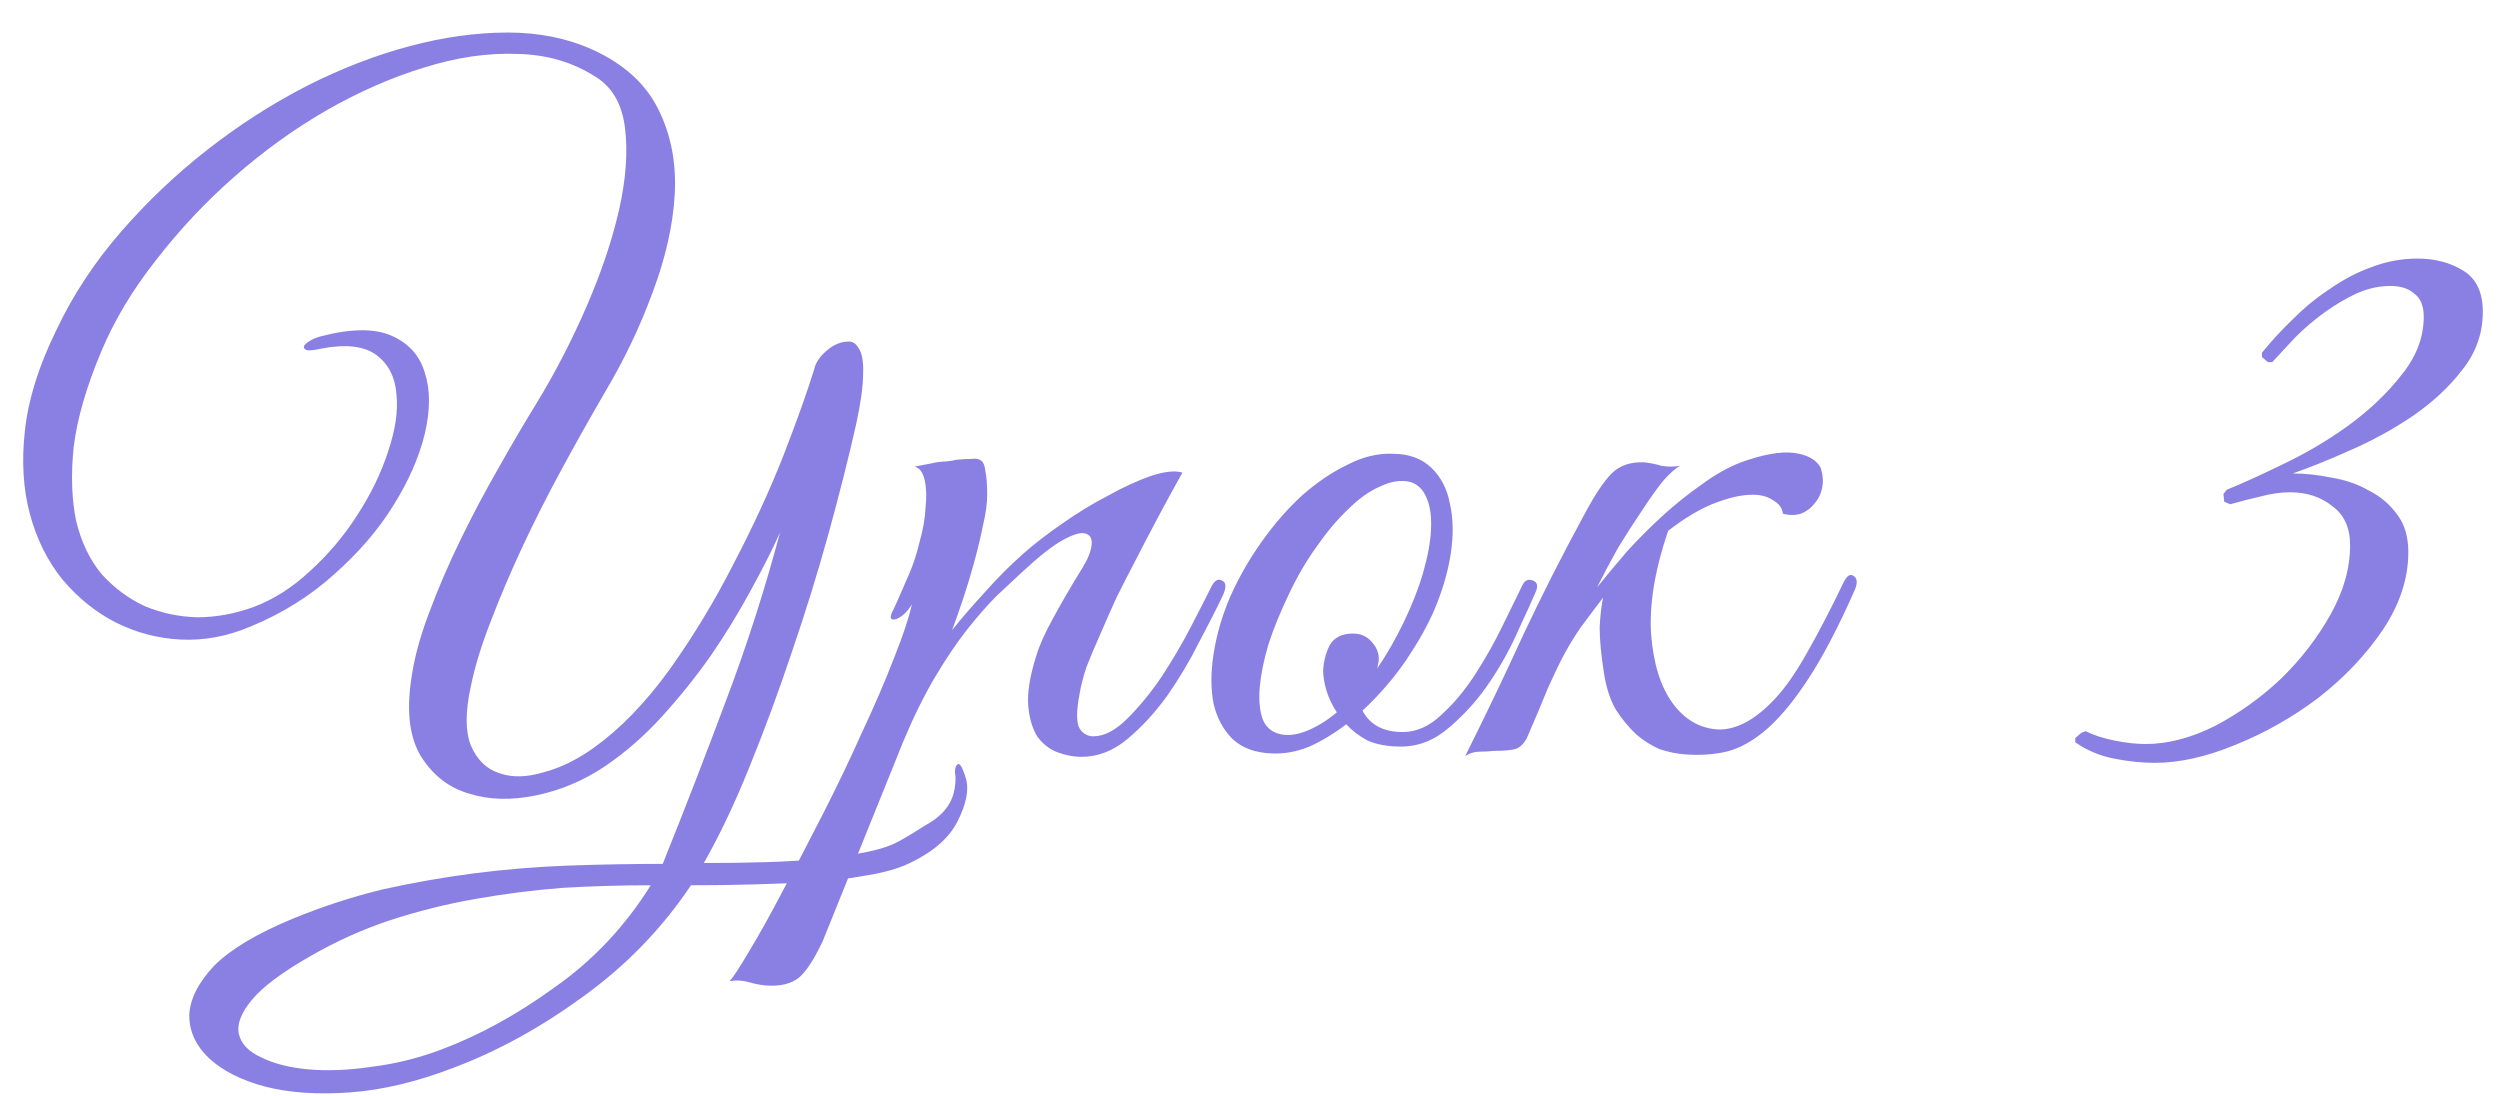 <?xml version="1.0" encoding="UTF-8"?> <svg xmlns="http://www.w3.org/2000/svg" width="73" height="32" viewBox="0 0 73 32" fill="none"> <path d="M28.202 22.725C28.302 23.058 28.218 23.483 27.952 24C27.685 24.517 27.168 24.942 26.402 25.275C26.068 25.408 25.677 25.508 25.227 25.575C24.777 25.658 24.285 25.717 23.752 25.75C23.218 25.783 22.643 25.808 22.027 25.825C21.427 25.842 20.81 25.85 20.177 25.85C19.327 27.117 18.277 28.2 17.027 29.1C15.793 30 14.535 30.692 13.252 31.175C12.168 31.592 11.152 31.833 10.202 31.9C9.252 31.967 8.427 31.908 7.727 31.725C7.043 31.542 6.502 31.267 6.102 30.9C5.718 30.533 5.527 30.117 5.527 29.65C5.543 29.183 5.785 28.7 6.252 28.2C6.735 27.717 7.502 27.258 8.552 26.825C9.402 26.475 10.268 26.192 11.152 25.975C12.052 25.775 12.952 25.617 13.852 25.5C14.768 25.383 15.685 25.308 16.602 25.275C17.535 25.242 18.452 25.225 19.352 25.225C20.002 23.608 20.618 22.017 21.202 20.45C21.802 18.867 22.327 17.233 22.777 15.55C22.543 16.067 22.252 16.642 21.902 17.275C21.568 17.892 21.185 18.517 20.752 19.15C20.318 19.767 19.843 20.358 19.327 20.925C18.827 21.475 18.285 21.95 17.702 22.35C17.068 22.783 16.385 23.075 15.652 23.225C14.935 23.375 14.285 23.358 13.702 23.175C13.118 23.008 12.652 22.65 12.302 22.1C11.968 21.567 11.868 20.825 12.002 19.875C12.085 19.258 12.26 18.6 12.527 17.9C12.793 17.183 13.102 16.467 13.452 15.75C13.802 15.033 14.168 14.342 14.552 13.675C14.935 12.992 15.302 12.367 15.652 11.8C16.202 10.9 16.693 9.95 17.127 8.95C17.56 7.95 17.877 7.008 18.077 6.125C18.277 5.242 18.335 4.45 18.252 3.75C18.168 3.05 17.885 2.55 17.402 2.25C16.735 1.817 15.968 1.592 15.102 1.575C14.235 1.542 13.327 1.675 12.377 1.975C11.443 2.258 10.493 2.675 9.527 3.225C8.577 3.775 7.677 4.425 6.827 5.175C5.993 5.908 5.235 6.717 4.552 7.6C3.868 8.467 3.335 9.358 2.952 10.275C2.518 11.308 2.252 12.233 2.152 13.05C2.068 13.867 2.093 14.592 2.227 15.225C2.377 15.842 2.627 16.358 2.977 16.775C3.343 17.175 3.76 17.483 4.227 17.7C4.71 17.9 5.218 18.008 5.752 18.025C6.302 18.025 6.852 17.925 7.402 17.725C7.985 17.508 8.535 17.158 9.052 16.675C9.585 16.192 10.043 15.65 10.427 15.05C10.827 14.433 11.127 13.817 11.327 13.2C11.543 12.567 11.627 12.008 11.577 11.525C11.543 11.025 11.352 10.642 11.002 10.375C10.652 10.108 10.118 10.042 9.402 10.175C9.185 10.225 9.035 10.242 8.952 10.225C8.885 10.192 8.86 10.15 8.877 10.1C8.91 10.05 8.968 10 9.052 9.95C9.135 9.9 9.235 9.858 9.352 9.825C10.235 9.592 10.927 9.583 11.427 9.8C11.927 10.017 12.252 10.375 12.402 10.875C12.568 11.375 12.568 11.975 12.402 12.675C12.235 13.358 11.927 14.058 11.477 14.775C11.043 15.475 10.468 16.142 9.752 16.775C9.052 17.408 8.235 17.917 7.302 18.3C6.635 18.583 5.96 18.708 5.277 18.675C4.61 18.642 3.977 18.475 3.377 18.175C2.793 17.875 2.277 17.458 1.827 16.925C1.393 16.392 1.077 15.758 0.877 15.025C0.677 14.292 0.627 13.475 0.727 12.575C0.827 11.658 1.135 10.675 1.652 9.625C2.135 8.608 2.76 7.658 3.527 6.775C4.293 5.892 5.135 5.092 6.052 4.375C6.968 3.658 7.927 3.042 8.927 2.525C9.943 2.008 10.952 1.617 11.952 1.35C12.952 1.083 13.91 0.95 14.827 0.95C15.743 0.95 16.568 1.117 17.302 1.45C18.218 1.867 18.86 2.45 19.227 3.2C19.593 3.933 19.752 4.758 19.702 5.675C19.652 6.575 19.435 7.533 19.052 8.55C18.685 9.55 18.218 10.525 17.652 11.475C17.235 12.192 16.818 12.933 16.402 13.7C15.985 14.467 15.602 15.225 15.252 15.975C14.902 16.725 14.593 17.45 14.327 18.15C14.06 18.833 13.868 19.458 13.752 20.025C13.585 20.775 13.585 21.358 13.752 21.775C13.935 22.192 14.21 22.458 14.577 22.575C14.943 22.708 15.377 22.7 15.877 22.55C16.377 22.417 16.868 22.175 17.352 21.825C18.118 21.275 18.852 20.517 19.552 19.55C20.252 18.567 20.877 17.533 21.427 16.45C21.993 15.367 22.477 14.317 22.877 13.3C23.277 12.267 23.577 11.425 23.777 10.775C23.793 10.675 23.852 10.558 23.952 10.425C24.068 10.292 24.193 10.183 24.327 10.1C24.477 10.017 24.618 9.975 24.752 9.975C24.885 9.958 24.993 10.025 25.077 10.175C25.177 10.325 25.218 10.575 25.202 10.925C25.202 11.275 25.135 11.758 25.002 12.375C24.785 13.342 24.518 14.4 24.202 15.55C23.885 16.7 23.527 17.858 23.127 19.025C22.743 20.175 22.335 21.283 21.902 22.35C21.468 23.433 21.018 24.383 20.552 25.2C21.168 25.2 21.768 25.192 22.352 25.175C22.935 25.158 23.477 25.125 23.977 25.075C24.477 25.025 24.927 24.958 25.327 24.875C25.727 24.792 26.043 24.683 26.277 24.55C26.543 24.4 26.777 24.258 26.977 24.125C27.193 24.008 27.368 23.883 27.502 23.75C27.635 23.617 27.735 23.467 27.802 23.3C27.868 23.133 27.902 22.933 27.902 22.7C27.868 22.517 27.885 22.392 27.952 22.325C28.018 22.258 28.102 22.392 28.202 22.725ZM19.002 25.85C18.152 25.85 17.293 25.875 16.427 25.925C15.577 25.992 14.727 26.1 13.877 26.25C13.027 26.4 12.193 26.608 11.377 26.875C10.577 27.142 9.802 27.492 9.052 27.925C8.235 28.392 7.668 28.817 7.352 29.2C7.035 29.583 6.91 29.917 6.977 30.2C7.043 30.483 7.26 30.708 7.627 30.875C7.993 31.058 8.452 31.175 9.002 31.225C9.568 31.275 10.185 31.25 10.852 31.15C11.535 31.067 12.21 30.9 12.877 30.65C13.993 30.233 15.102 29.625 16.202 28.825C17.318 28.042 18.252 27.05 19.002 25.85ZM24.026 27.475C23.776 28.008 23.543 28.367 23.326 28.55C23.093 28.733 22.768 28.808 22.351 28.775C22.185 28.758 22.018 28.725 21.851 28.675C21.668 28.625 21.485 28.617 21.301 28.65C21.401 28.55 21.593 28.258 21.876 27.775C22.16 27.308 22.485 26.725 22.851 26.025C23.218 25.342 23.61 24.592 24.026 23.775C24.443 22.958 24.826 22.158 25.176 21.375C25.543 20.592 25.851 19.875 26.101 19.225C26.368 18.558 26.543 18.033 26.626 17.65C26.493 17.867 26.343 18.008 26.176 18.075C26.01 18.125 25.968 18.058 26.051 17.875C26.118 17.742 26.201 17.558 26.301 17.325C26.401 17.092 26.485 16.9 26.551 16.75C26.668 16.483 26.768 16.175 26.851 15.825C26.951 15.475 27.01 15.142 27.026 14.825C27.06 14.508 27.051 14.242 27.001 14.025C26.951 13.792 26.851 13.658 26.701 13.625C26.885 13.592 27.06 13.558 27.226 13.525C27.36 13.492 27.493 13.475 27.626 13.475C27.776 13.458 27.876 13.442 27.926 13.425C28.11 13.408 28.26 13.4 28.376 13.4C28.493 13.383 28.585 13.4 28.651 13.45C28.718 13.5 28.76 13.608 28.776 13.775C28.81 13.925 28.826 14.15 28.826 14.45C28.826 14.7 28.785 15 28.701 15.35C28.635 15.683 28.551 16.033 28.451 16.4C28.351 16.767 28.243 17.125 28.126 17.475C28.01 17.825 27.901 18.133 27.801 18.4C28.051 18.083 28.368 17.717 28.751 17.3C29.135 16.867 29.518 16.483 29.901 16.15C30.201 15.883 30.568 15.6 31.001 15.3C31.451 14.983 31.901 14.708 32.351 14.475C32.801 14.225 33.218 14.033 33.601 13.9C34.001 13.767 34.31 13.733 34.526 13.8C34.026 14.7 33.568 15.558 33.151 16.375C32.968 16.725 32.785 17.083 32.601 17.45C32.435 17.817 32.276 18.175 32.126 18.525C31.976 18.858 31.843 19.175 31.726 19.475C31.626 19.775 31.56 20.033 31.526 20.25C31.426 20.767 31.426 21.108 31.526 21.275C31.626 21.425 31.76 21.5 31.926 21.5C32.243 21.5 32.576 21.325 32.926 20.975C33.276 20.625 33.61 20.217 33.926 19.75C34.243 19.267 34.526 18.783 34.776 18.3C35.026 17.817 35.218 17.442 35.351 17.175C35.451 16.958 35.56 16.883 35.676 16.95C35.81 17 35.818 17.15 35.701 17.4C35.518 17.783 35.285 18.242 35.001 18.775C34.735 19.308 34.426 19.825 34.076 20.325C33.726 20.808 33.343 21.225 32.926 21.575C32.51 21.925 32.06 22.1 31.576 22.1C31.36 22.1 31.135 22.058 30.901 21.975C30.668 21.892 30.468 21.742 30.301 21.525C30.151 21.292 30.06 20.992 30.026 20.625C29.993 20.242 30.068 19.758 30.251 19.175C30.351 18.842 30.518 18.467 30.751 18.05C30.985 17.617 31.276 17.117 31.626 16.55C31.776 16.3 31.86 16.083 31.876 15.9C31.893 15.717 31.826 15.608 31.676 15.575C31.543 15.542 31.326 15.608 31.026 15.775C30.726 15.942 30.335 16.25 29.851 16.7C29.635 16.9 29.385 17.133 29.101 17.4C28.835 17.667 28.543 18 28.226 18.4C27.926 18.783 27.618 19.242 27.301 19.775C26.985 20.308 26.676 20.933 26.376 21.65L24.026 27.475ZM44.836 17.3C44.736 17.533 44.57 17.9 44.336 18.4C44.12 18.9 43.845 19.4 43.511 19.9C43.178 20.4 42.786 20.842 42.336 21.225C41.903 21.608 41.428 21.8 40.911 21.8C40.528 21.8 40.203 21.742 39.936 21.625C39.686 21.492 39.478 21.333 39.311 21.15C38.961 21.417 38.603 21.633 38.236 21.8C37.87 21.95 37.503 22.017 37.136 22C36.653 21.983 36.27 21.842 35.986 21.575C35.72 21.308 35.536 20.967 35.436 20.55C35.353 20.117 35.353 19.633 35.436 19.1C35.52 18.55 35.678 18 35.911 17.45C36.161 16.883 36.47 16.342 36.836 15.825C37.203 15.308 37.595 14.858 38.011 14.475C38.445 14.092 38.886 13.792 39.336 13.575C39.786 13.342 40.228 13.233 40.661 13.25C41.128 13.25 41.503 13.383 41.786 13.65C42.07 13.917 42.253 14.267 42.336 14.7C42.436 15.133 42.445 15.625 42.361 16.175C42.278 16.708 42.12 17.25 41.886 17.8C41.703 18.233 41.428 18.725 41.061 19.275C40.695 19.808 40.27 20.3 39.786 20.75C40.003 21.167 40.395 21.375 40.961 21.375C41.361 21.375 41.736 21.208 42.086 20.875C42.453 20.542 42.786 20.142 43.086 19.675C43.386 19.208 43.653 18.733 43.886 18.25C44.12 17.767 44.311 17.375 44.461 17.075C44.528 16.942 44.628 16.9 44.761 16.95C44.895 17 44.92 17.117 44.836 17.3ZM41.186 14.075C40.92 14.008 40.628 14.05 40.311 14.2C39.995 14.333 39.678 14.558 39.361 14.875C39.045 15.175 38.736 15.542 38.436 15.975C38.136 16.392 37.87 16.85 37.636 17.35C37.386 17.867 37.186 18.358 37.036 18.825C36.903 19.275 36.82 19.683 36.786 20.05C36.753 20.417 36.778 20.725 36.861 20.975C36.945 21.208 37.103 21.358 37.336 21.425C37.57 21.492 37.836 21.467 38.136 21.35C38.436 21.233 38.736 21.05 39.036 20.8C38.903 20.6 38.803 20.392 38.736 20.175C38.67 19.958 38.636 19.758 38.636 19.575C38.653 19.292 38.72 19.042 38.836 18.825C38.97 18.608 39.195 18.5 39.511 18.5C39.728 18.5 39.903 18.575 40.036 18.725C40.186 18.875 40.261 19.05 40.261 19.25C40.261 19.3 40.253 19.35 40.236 19.4C40.236 19.433 40.228 19.475 40.211 19.525C40.495 19.108 40.753 18.658 40.986 18.175C41.236 17.658 41.428 17.167 41.561 16.7C41.695 16.233 41.77 15.817 41.786 15.45C41.803 15.083 41.761 14.783 41.661 14.55C41.561 14.3 41.403 14.142 41.186 14.075ZM46.635 17.15C46.902 16.817 47.194 16.467 47.51 16.1C47.844 15.733 48.194 15.383 48.56 15.05C48.927 14.717 49.302 14.417 49.685 14.15C50.069 13.867 50.452 13.65 50.835 13.5C51.485 13.267 52.002 13.175 52.385 13.225C52.769 13.275 53.027 13.417 53.16 13.65C53.227 13.85 53.244 14.042 53.21 14.225C53.177 14.408 53.102 14.567 52.985 14.7C52.885 14.833 52.752 14.933 52.585 15C52.419 15.05 52.244 15.05 52.06 15C52.044 14.833 51.944 14.7 51.76 14.6C51.594 14.483 51.36 14.433 51.06 14.45C50.76 14.467 50.402 14.558 49.985 14.725C49.585 14.892 49.16 15.15 48.71 15.5C48.327 16.617 48.16 17.617 48.21 18.5C48.277 19.367 48.485 20.042 48.835 20.525C49.185 21.008 49.627 21.267 50.16 21.3C50.694 21.317 51.244 21.025 51.81 20.425C52.127 20.092 52.452 19.625 52.785 19.025C53.135 18.408 53.485 17.733 53.835 17C53.935 16.8 54.035 16.742 54.135 16.825C54.235 16.892 54.244 17.025 54.16 17.225C53.66 18.358 53.185 19.258 52.735 19.925C52.302 20.575 51.877 21.067 51.46 21.4C51.06 21.717 50.669 21.908 50.285 21.975C49.919 22.042 49.552 22.058 49.185 22.025C48.952 22.008 48.71 21.958 48.46 21.875C48.227 21.775 48.002 21.633 47.785 21.45C47.569 21.25 47.369 21.008 47.185 20.725C47.019 20.442 46.902 20.083 46.835 19.65C46.752 19.117 46.71 18.675 46.71 18.325C46.727 17.975 46.76 17.683 46.81 17.45C46.594 17.733 46.369 18.033 46.135 18.35C45.919 18.667 45.727 18.992 45.56 19.325C45.46 19.525 45.335 19.792 45.185 20.125C45.052 20.458 44.852 20.933 44.585 21.55C44.485 21.733 44.369 21.842 44.235 21.875C44.102 21.908 43.902 21.925 43.635 21.925C43.452 21.942 43.302 21.95 43.185 21.95C43.052 21.95 42.919 21.992 42.785 22.075C43.385 20.875 43.952 19.692 44.485 18.525C45.035 17.358 45.619 16.208 46.235 15.075C46.552 14.475 46.827 14.058 47.06 13.825C47.294 13.592 47.61 13.483 48.01 13.5C48.177 13.517 48.344 13.55 48.51 13.6C48.694 13.633 48.877 13.633 49.06 13.6C48.91 13.683 48.735 13.842 48.535 14.075C48.352 14.308 48.152 14.592 47.935 14.925C47.719 15.242 47.494 15.592 47.26 15.975C47.044 16.358 46.835 16.75 46.635 17.15ZM72.498 9.1C72.498 9.733 72.298 10.3 71.898 10.8C71.515 11.3 71.031 11.75 70.448 12.15C69.882 12.533 69.273 12.867 68.623 13.15C67.99 13.433 67.431 13.658 66.948 13.825C67.315 13.825 67.698 13.867 68.098 13.95C68.498 14.017 68.856 14.142 69.173 14.325C69.507 14.492 69.781 14.725 69.998 15.025C70.215 15.308 70.323 15.675 70.323 16.125C70.323 16.892 70.073 17.65 69.573 18.4C69.073 19.133 68.448 19.792 67.698 20.375C66.948 20.942 66.14 21.4 65.273 21.75C64.423 22.1 63.64 22.275 62.923 22.275C62.54 22.275 62.14 22.233 61.723 22.15C61.306 22.067 60.931 21.908 60.598 21.675V21.55L60.773 21.4L60.898 21.35C61.132 21.467 61.415 21.558 61.748 21.625C62.081 21.692 62.382 21.725 62.648 21.725C63.298 21.725 63.973 21.55 64.673 21.2C65.373 20.833 66.015 20.375 66.598 19.825C67.181 19.258 67.665 18.633 68.048 17.95C68.431 17.267 68.623 16.592 68.623 15.925C68.623 15.408 68.448 15.025 68.098 14.775C67.765 14.508 67.356 14.375 66.873 14.375C66.59 14.375 66.298 14.417 65.998 14.5C65.698 14.567 65.406 14.642 65.123 14.725L64.948 14.65L64.923 14.425L65.023 14.3C65.473 14.117 66.023 13.867 66.673 13.55C67.34 13.233 67.973 12.858 68.573 12.425C69.19 11.975 69.707 11.483 70.123 10.95C70.556 10.417 70.773 9.85 70.773 9.25C70.773 8.933 70.681 8.708 70.498 8.575C70.332 8.425 70.098 8.35 69.798 8.35C69.465 8.35 69.132 8.425 68.798 8.575C68.481 8.725 68.173 8.908 67.873 9.125C67.573 9.342 67.29 9.583 67.023 9.85C66.773 10.117 66.548 10.358 66.348 10.575H66.223L66.048 10.425V10.3C66.332 9.95 66.64 9.617 66.973 9.3C67.306 8.967 67.665 8.675 68.048 8.425C68.431 8.158 68.832 7.95 69.248 7.8C69.681 7.633 70.132 7.55 70.598 7.55C71.098 7.55 71.54 7.667 71.923 7.9C72.306 8.133 72.498 8.533 72.498 9.1Z" fill="#8A80E4"></path> </svg> 